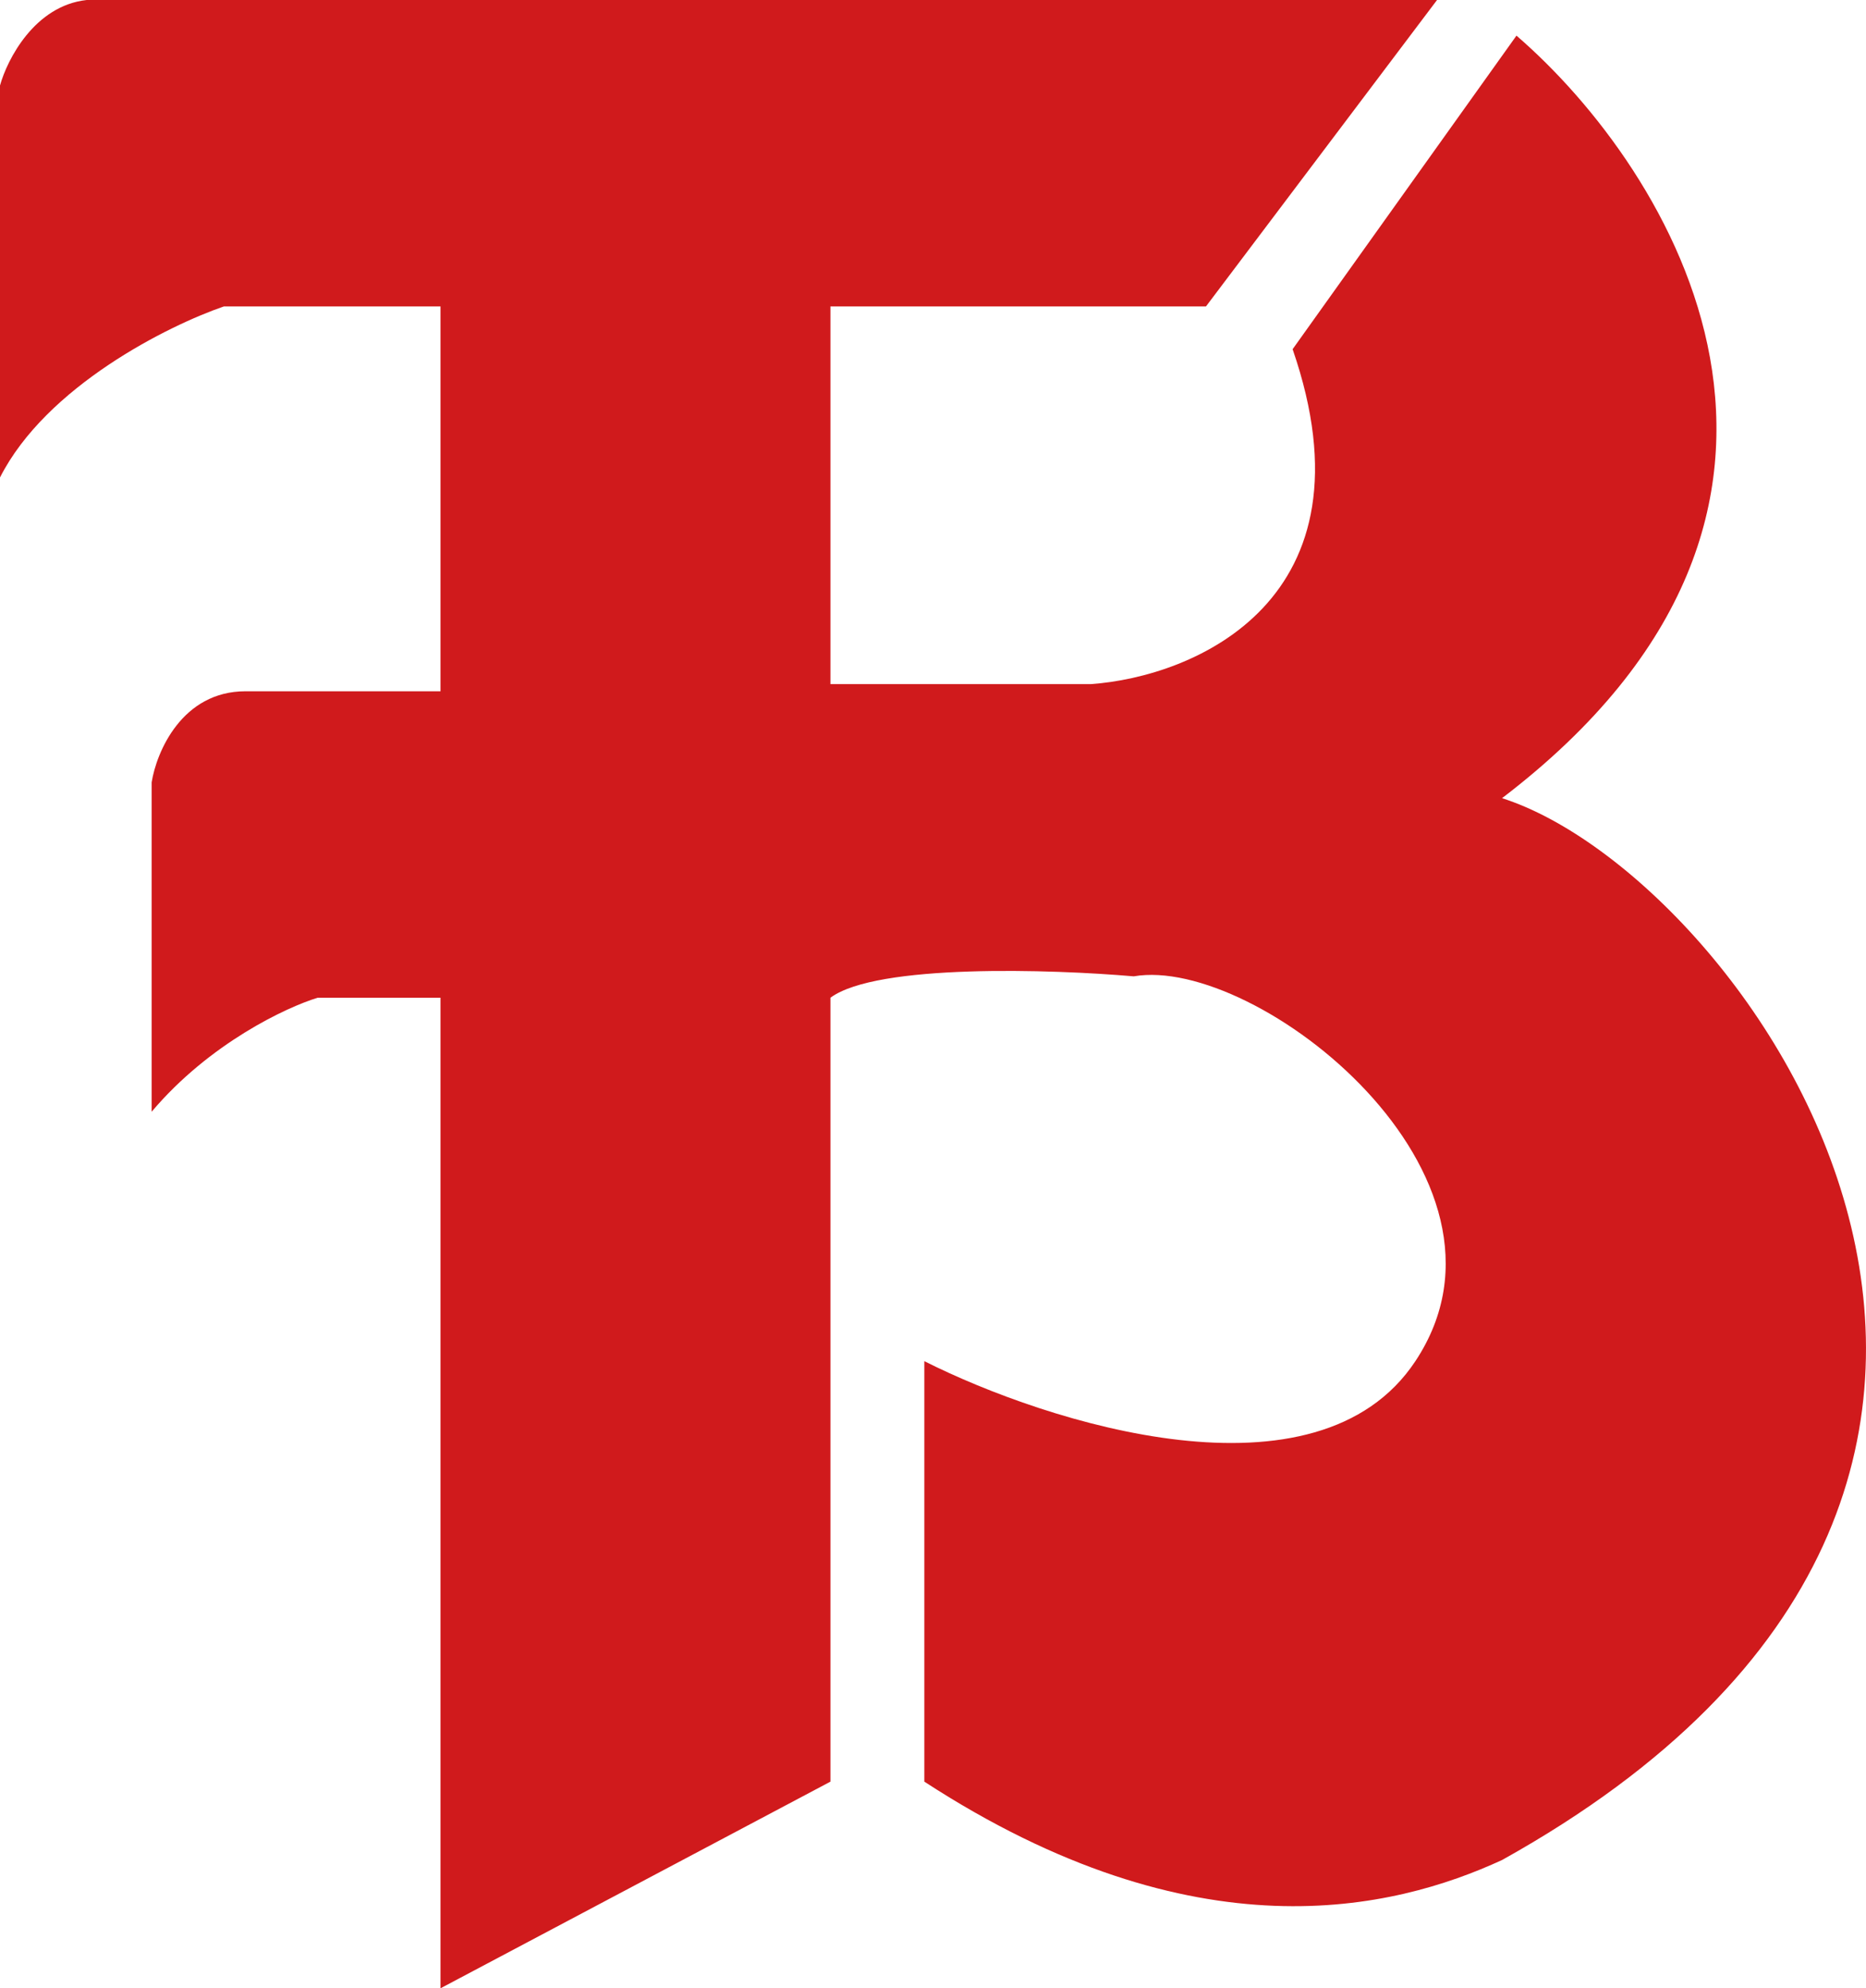 <svg width="1370" height="1459" viewBox="0 0 1370 1459" fill="none" xmlns="http://www.w3.org/2000/svg">
<g filter="url(#filter0_i_1310_13943)">
<path d="M323.411 732.115V1459L609.71 1307.35V732.115C643.642 707.014 772.299 711.197 832.387 716.427C922.518 700.738 1129.29 862.849 1039.16 998.814C967.053 1107.58 768.765 1044.14 678.634 998.814V1307.35C877.983 1437.04 1023.25 1401.48 1102.78 1364.87C1601.15 1087.71 1283.04 643.215 1102.78 585.692C1382.72 372.333 1226.49 123.762 1113.38 26.147L949.027 256.24C1012.65 440.315 876.569 496.792 800.576 502.021H609.71V224.864H885.405L1055.06 0H63.622C25.449 4.184 5.302 43.578 0 62.753V350.369C33.932 283.433 123.709 238.809 164.357 224.864H323.411V507.251H180.262C133.606 507.251 114.873 551.814 111.338 574.095V815.785C153.753 765.583 210.306 739.087 233.28 732.115H323.411Z" fill="#D01A1C"/>
</g>
<defs>
<filter id="filter0_i_1310_13943" x="0" y="0" width="1370" height="1459" filterUnits="userSpaceOnUse" color-interpolation-filters="sRGB">
<feFlood flood-opacity="0" result="BackgroundImageFix"/>
<feBlend mode="normal" in="SourceGraphic" in2="BackgroundImageFix" result="shape"/>
<feColorMatrix in="SourceAlpha" type="matrix" values="0 0 0 0 0 0 0 0 0 0 0 0 0 0 0 0 0 0 127 0" result="hardAlpha"/>
<feOffset/>
<feGaussianBlur stdDeviation="2"/>
<feComposite in2="hardAlpha" operator="arithmetic" k2="-1" k3="1"/>
<feColorMatrix type="matrix" values="0 0 0 0 0 0 0 0 0 0 0 0 0 0 0 0 0 0 0.25 0"/>
<feBlend mode="normal" in2="shape" result="effect1_innerShadow_1310_13943"/>
</filter>
</defs>
</svg>
